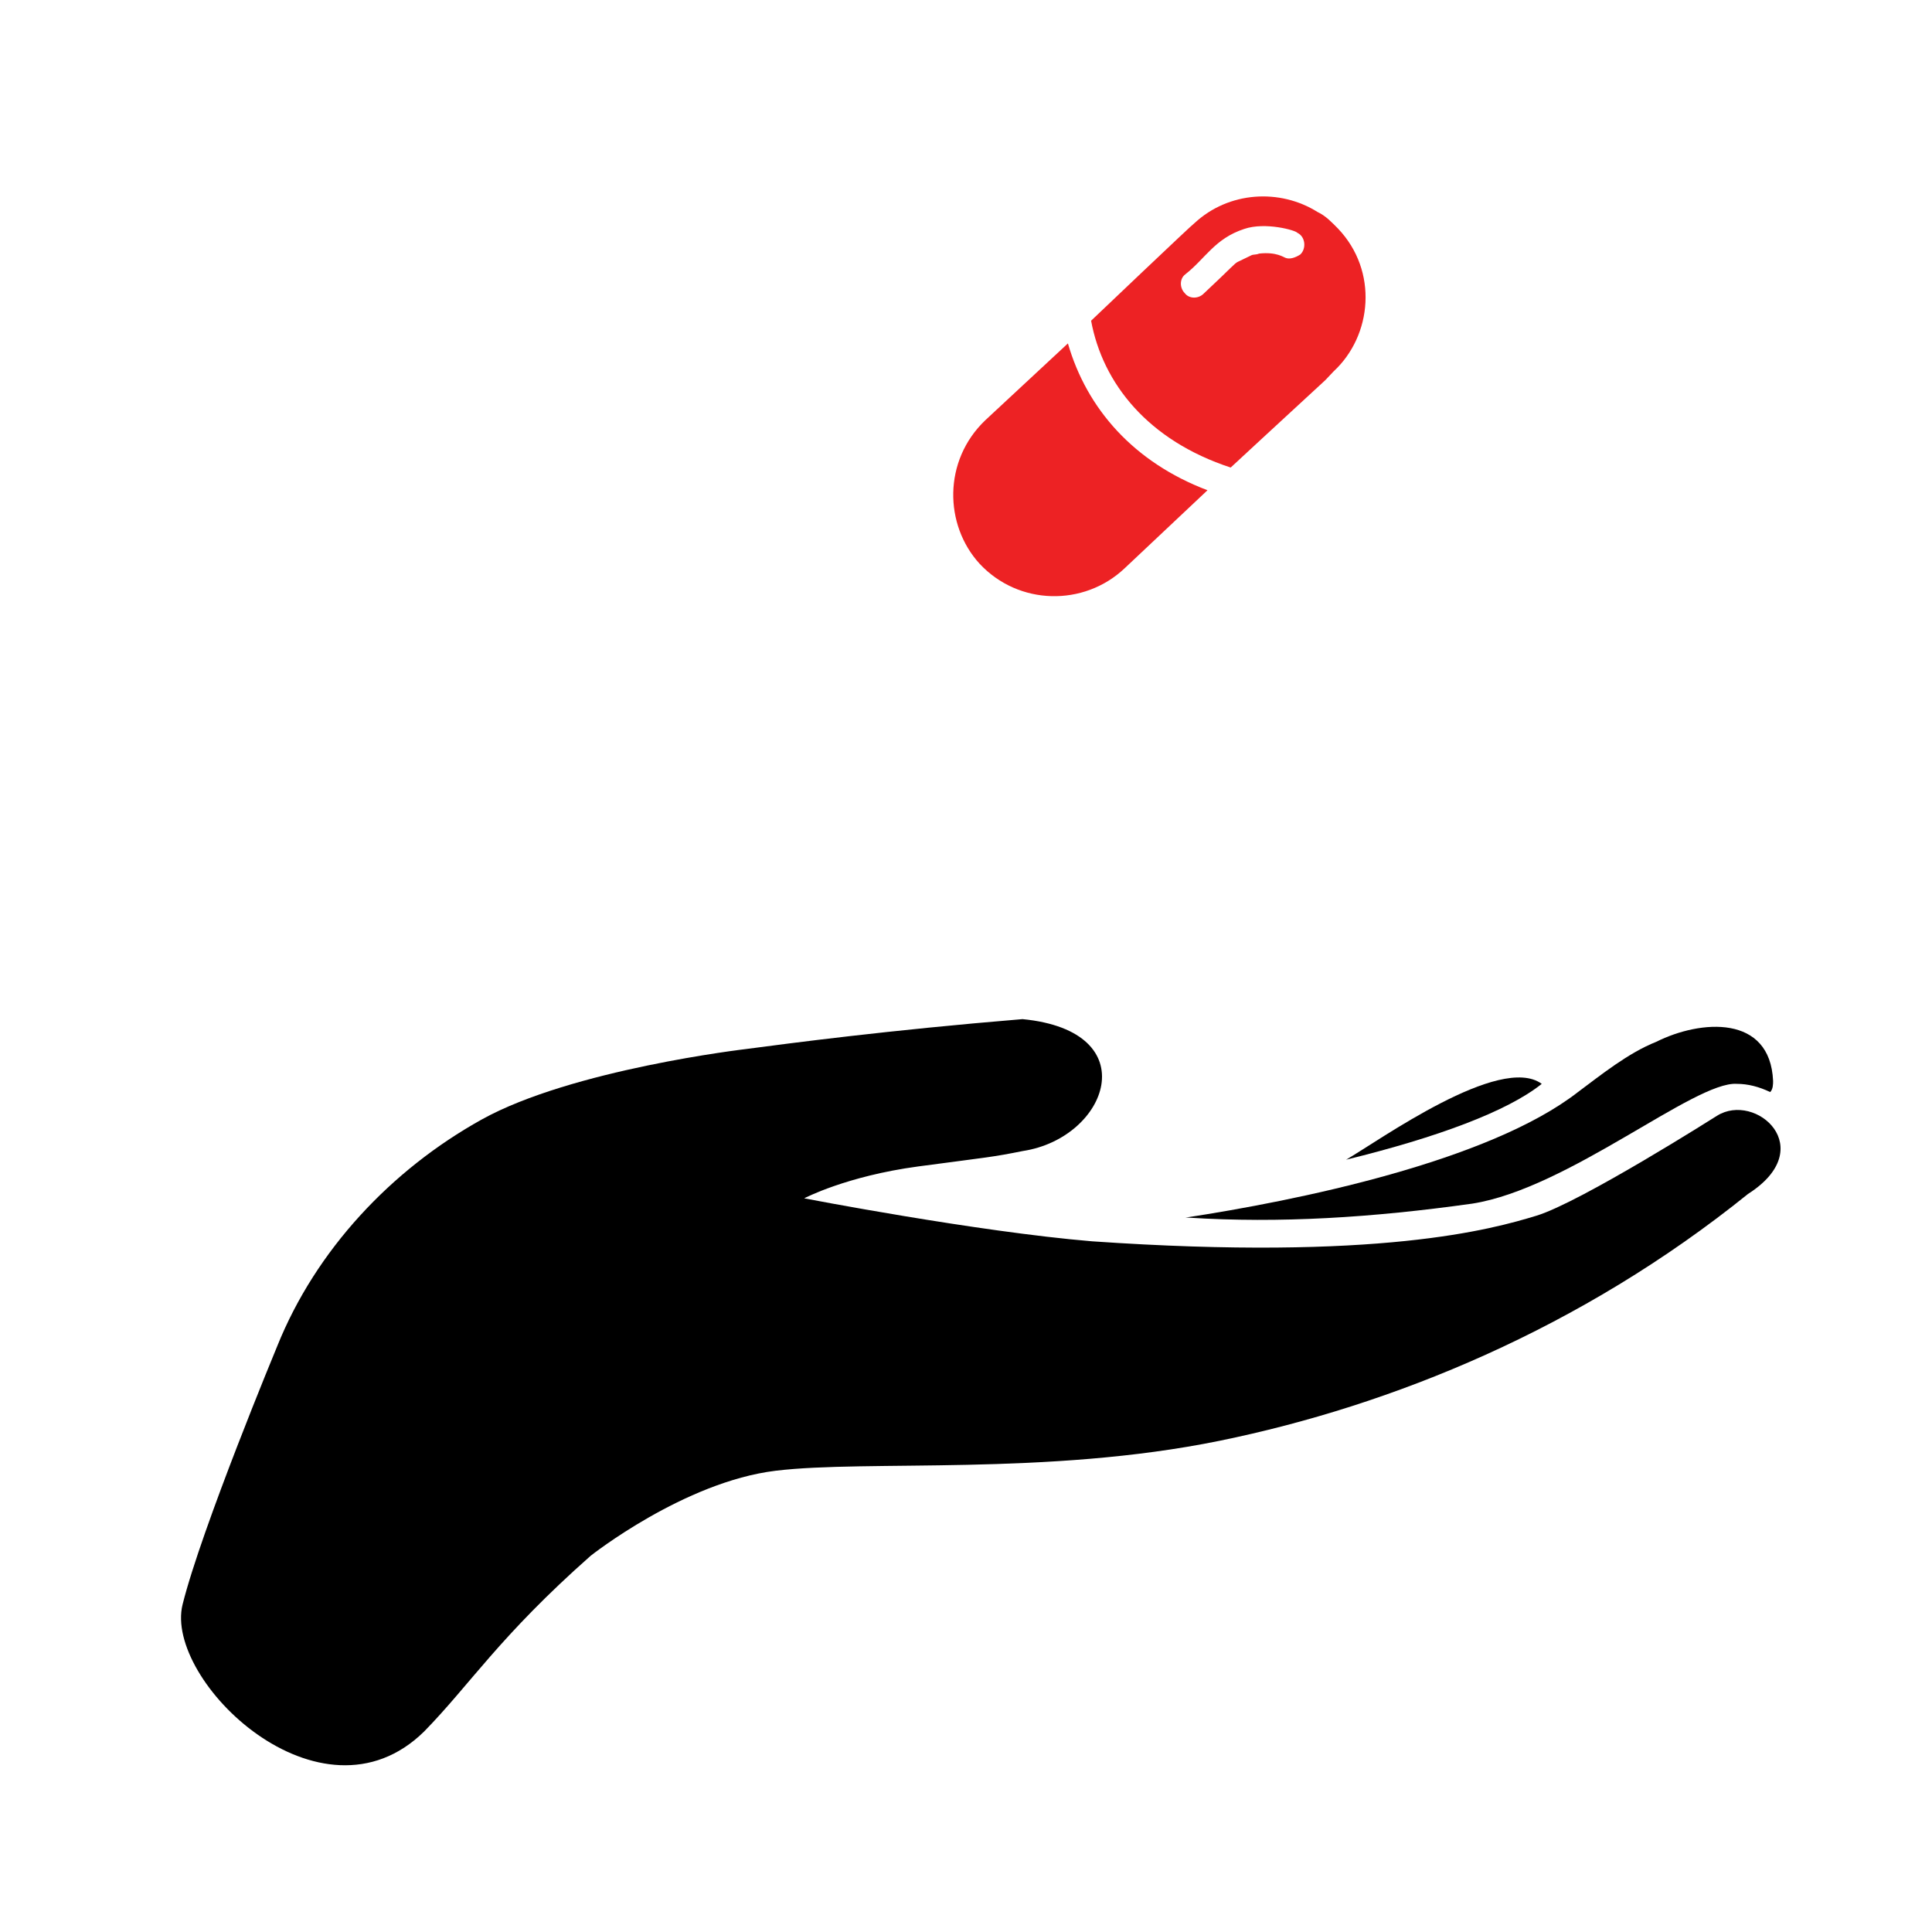 <?xml version="1.0" encoding="UTF-8"?>
<svg data-bbox="0 0 400 400" viewBox="0 0 400 400" xmlns="http://www.w3.org/2000/svg" data-type="color">
    <g>
        <path fill="#ffffff" d="M400 0v400H0V0h400z" data-color="1"/>
        <path d="m232.8 117.7 17.2-16.2c-15.3-5.8-25-16.9-28.9-30.4L204 87c-8.8 8.4-8.5 21.7-1.2 29.7 8.1 8.7 21.6 8.9 30 1z" fill="#ed2224" data-color="2"/>
        <path d="m261.5 90.6 12.9-11.9 1.7-1.8c8-7.4 9.3-20.8.9-29.6-1.3-1.3-2.5-2.6-4.2-3.4-7.8-4.9-18.4-4.3-25.5 2.3-.3.1-21.4 20.2-21.4 20.2 2.4 13 11.8 24.8 28.9 30.4l6.7-6.2zm4.7-37.2c-.4-.1-1.9-1.3-5.5-.9l-.3.1c-.3.1-.9.1-1.2.2l-2.9 1.4c-.8.4-.9.8-7.1 6.6-1.1 1.1-3 1.1-3.9-.1-1.1-1.1-1.1-3 .1-3.9 4.2-3.3 6.1-7.4 12.2-9.4 4.4-1.5 10.7.3 11 .8 1.7.8 1.9 3.3.6 4.5-1.1.7-2.2 1-3 .7z" fill="#ed2224" data-color="2"/>
        <path d="M57.4 278.7s-15.7 37.8-19.6 53.5 28.6 47.3 50 26.3c9.5-9.7 15.6-19.7 34.5-36.4 0 0 19.3-15.3 38.3-17.6s56.1 1.1 91.9-6.2c35.7-7.3 74.8-23.2 109.4-51.1 14.9-9.5 1.6-21.2-6.4-16.2 0 0-28.2 17.9-37.4 20.7-9.2 2.8-32.6 9.4-92 5.3-23.9-2-59.6-8.9-59.6-8.9s8.7-4.6 23.6-6.6c15-2 15.2-1.9 21.7-3.2 17.6-2.7 25.7-24.8-.1-27.3-27.9 2.3-48.2 5-57.3 6.2 0 0-36 4.2-54.7 14.6s-34.3 27-42.3 46.9z" fill="#000000" data-color="3"/>
        <path d="M246 252.1c19 1.2 38.1 0 58.8-2.9 19.9-3.1 46.1-25.4 54.8-24.8 2.3 0 4.6.6 6.9 1.7.6-.6.6-1.7.6-2.3-.6-13.8-15-12.7-24.2-8.1-5.8 2.3-11.5 6.9-16.2 10.4-18.5 14.4-58.3 22.5-81.3 26h.6z" fill-rule="evenodd" clip-rule="evenodd" fill="#000000" data-color="3"/>
        <path d="M278.7 240.1c18.8-4.6 33.4-10 40.5-15.7-8.6-6.3-33.6 11.7-40.5 15.7z" fill-rule="evenodd" clip-rule="evenodd" fill="#000000" data-color="3"/>
    </g>
</svg>
